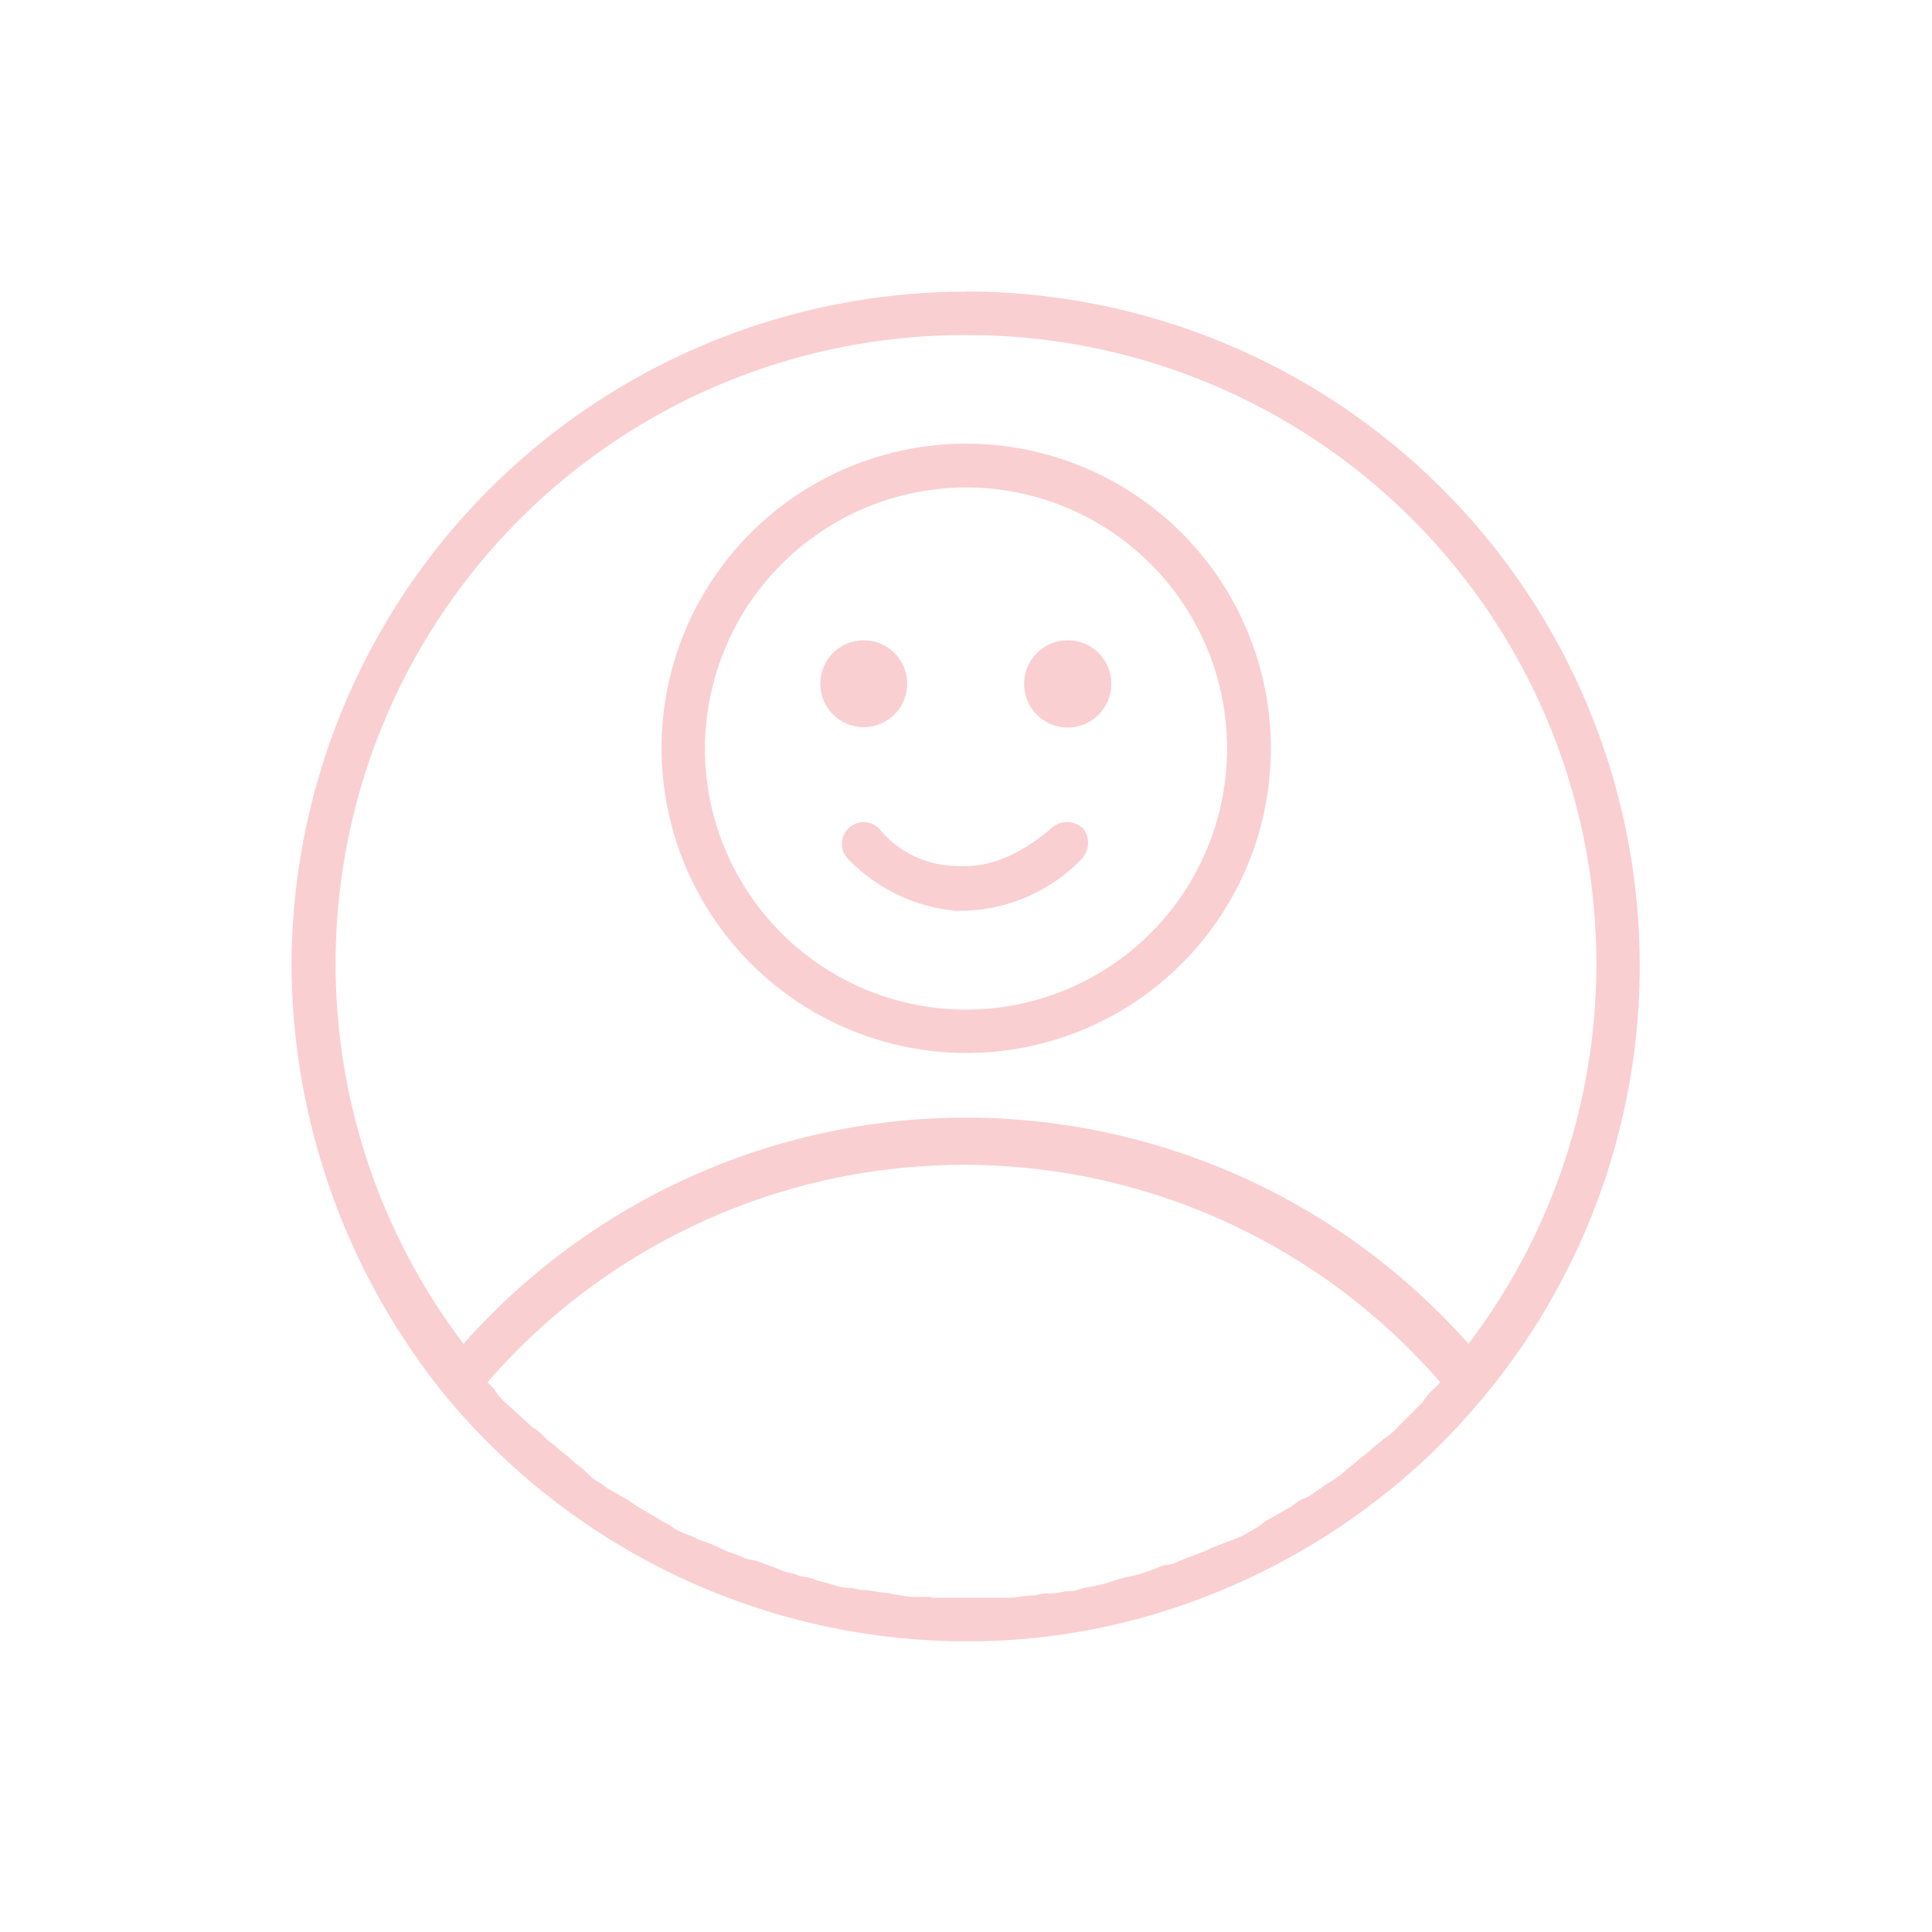 <svg xmlns="http://www.w3.org/2000/svg" viewBox="0 0 113 113"><defs><style>.cls-1{fill:#facfd1;}.cls-2{fill:none;}</style></defs><g id="Layer_2" data-name="Layer 2"><g id="Layer_1-2" data-name="Layer 1"><path class="cls-1" d="M56.5,17.06A39.48,39.48,0,0,0,17.05,56.5,40.29,40.29,0,0,0,26,81.57,39.6,39.6,0,0,0,56.5,96a38.29,38.29,0,0,0,10.82-1.53A40.13,40.13,0,0,0,83.73,85,42.91,42.91,0,0,0,87,81.44,39.43,39.43,0,0,0,56.5,17.05Zm0,2.54a36.77,36.77,0,0,1,29.39,59,39.26,39.26,0,0,0-58.78,0,36.77,36.77,0,0,1,29.39-59Zm-2,73.8h-.63a5.11,5.11,0,0,1-1.4-.13c-.26,0-.51-.12-.77-.12S50.9,93,50.52,93s-.51-.13-.89-.13-.76-.13-1.15-.25-.63-.13-.89-.26-.76-.13-1-.25-.63-.13-.89-.26-.63-.25-1-.38a2.35,2.35,0,0,0-.89-.25c-.39-.13-.64-.26-1-.38s-.64-.26-.89-.39-.64-.25-1-.38a6.59,6.59,0,0,0-.89-.38,3,3,0,0,1-.89-.51,6.51,6.51,0,0,1-.89-.51c-.26-.13-.64-.38-.89-.51s-.51-.38-.77-.51-.63-.38-.89-.5-.51-.39-.76-.51-.51-.39-.76-.64-.51-.38-.77-.64-.51-.38-.76-.63-.51-.38-.77-.64a3.06,3.06,0,0,0-.76-.63L29.52,82a3.56,3.56,0,0,1-.63-.77l-.38-.38a36.88,36.88,0,0,1,55.73,0l-.38.38a3.35,3.35,0,0,0-.64.77l-1.53,1.53a3.52,3.52,0,0,1-.76.63c-.26.26-.51.38-.76.64s-.51.38-.77.63-.51.39-.76.64a6.45,6.45,0,0,1-.89.64c-.26.12-.51.38-.77.51a3,3,0,0,1-.89.5c-.25.13-.51.39-.76.51s-.64.38-.89.51a2.67,2.67,0,0,0-.76.51c-.26.13-.64.38-.89.51a6.25,6.25,0,0,1-.9.38c-.38.13-.63.26-1,.38a6.5,6.5,0,0,1-.89.39c-.39.12-.64.25-1,.38a1.94,1.94,0,0,1-.89.25c-.38.13-.64.26-1,.38a8.45,8.45,0,0,1-.89.26,9.55,9.55,0,0,0-1,.25,7.79,7.79,0,0,1-.89.26c-.38.12-.76.12-1.15.25s-.5.13-.89.13a3.42,3.42,0,0,1-1.14.13c-.26,0-.51.12-.76.12-.51,0-.9.13-1.4.13H54.46Z"/><path class="cls-1" d="M56.5,61.59A17.82,17.82,0,1,0,38.69,43.78,17.86,17.86,0,0,0,56.5,61.59Zm0-33.08A15.27,15.27,0,1,1,41.23,43.78,15.31,15.31,0,0,1,56.5,28.51Z"/><path class="cls-1" d="M53.06,40a2.54,2.54,0,1,1-2.54-2.55A2.54,2.54,0,0,1,53.06,40"/><path class="cls-1" d="M65,40a2.55,2.55,0,1,1-2.54-2.55A2.54,2.54,0,0,1,65,40"/><path class="cls-1" d="M51.54,48.61a1.27,1.27,0,1,0-1.91,1.66,10.1,10.1,0,0,0,6.23,3h.51a9.94,9.94,0,0,0,6.87-3,1.38,1.38,0,0,0,.13-1.79,1.35,1.35,0,0,0-1.78-.12C59.68,50,57.9,50.77,56,50.65A5.93,5.93,0,0,1,51.54,48.61Z"/><rect class="cls-2" width="113" height="113"/></g></g></svg>
